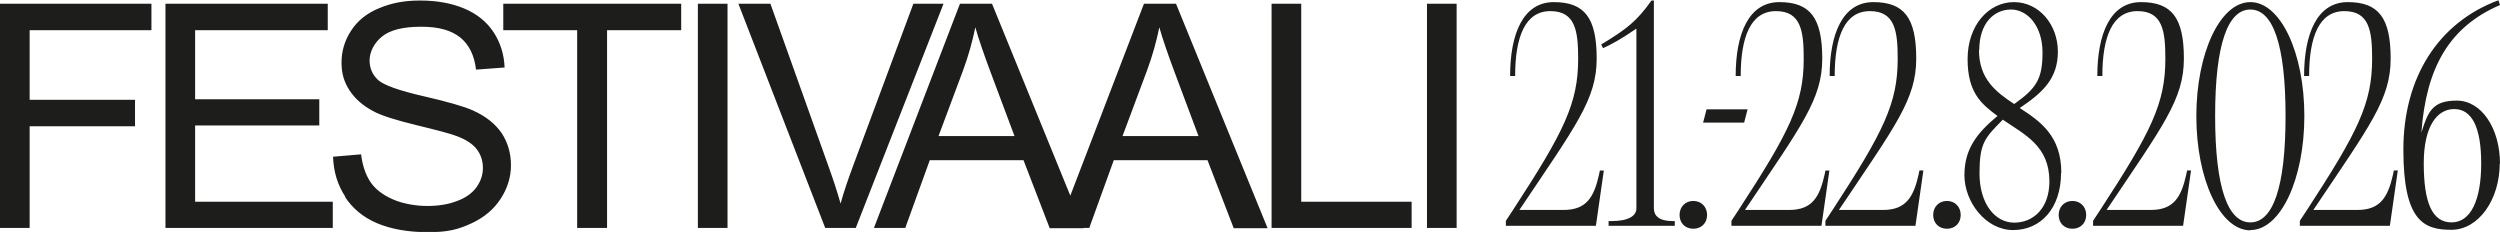 <svg xmlns="http://www.w3.org/2000/svg" viewBox="0 0 944.3 87.6"><path d="M550.2 1.4H539v84.7h11.2V1.4Zm-17 84.8v-10h-41.7V1.4h-11.2v84.7h52.9Zm-99.9-59.7c2-5.4 3.5-10.8 4.6-16.2 1.3 4.6 3.3 10.4 6 17.6l8.8 23.5H424l9.3-24.9Zm-21.9 59.7 9.3-25.7h35.4l9.9 25.7h12.8L444.2 1.4h-12.1l-32.5 84.7h11.9Zm-47.6-59.7c2-5.4 3.5-10.8 4.6-16.2 1.3 4.6 3.3 10.4 6 17.6l8.8 23.5h-28.7l9.3-24.9Zm-21.9 59.7 9.3-25.7h35.4l9.9 25.7h12.8L374.7 1.4h-12.1l-32.5 84.7H342Zm-18.7 0 33.2-84.8H345L322.1 63c-1.7 4.6-3.3 9.2-4.6 13.9-1.2-4.3-2.7-8.9-4.5-13.9L291 1.4h-12.1l32.8 84.7h11.5ZM274.8 1.4h-11.2v84.7h11.2V1.4Zm-45.5 84.8V11.4h28v-10h-67.2v10H218v74.7h11.2Zm-99.1-12c2.9 4.5 7 7.9 12.2 10.1 5.2 2.2 11.6 3.4 19.3 3.4s11.5-1.1 16.3-3.3c4.8-2.2 8.5-5.3 11.1-9.3 2.6-4 3.9-8.2 3.9-12.7s-1.2-8.6-3.5-12.1c-2.4-3.5-6-6.4-10.9-8.6-3.4-1.5-9.6-3.3-18.8-5.4-9.1-2.1-14.7-4.1-16.9-6-2.2-2-3.3-4.5-3.3-7.5s1.6-6.5 4.7-9 8-3.7 14.8-3.7 11.4 1.4 14.8 4.1c3.3 2.7 5.3 6.8 5.9 12.1l10.8-.8c-.2-5-1.6-9.4-4.2-13.4-2.6-3.9-6.3-6.9-11.1-8.9s-10.3-3-16.6-3-10.9 1-15.5 2.9c-4.7 1.9-8.2 4.8-10.6 8.5-2.4 3.7-3.6 7.7-3.6 12s1 7.4 3 10.5c2 3.1 5 5.8 9 7.9 3.1 1.7 8.6 3.4 16.4 5.3 7.8 1.9 12.8 3.2 15.1 4.1 3.5 1.3 6.1 3 7.6 5s2.3 4.3 2.3 7-.8 5-2.4 7.3c-1.6 2.2-4 4-7.3 5.2-3.3 1.3-7.1 1.9-11.3 1.9s-9.2-.8-13-2.5c-3.9-1.7-6.7-3.9-8.5-6.6-1.8-2.7-3-6.2-3.5-10.4l-10.6.9c.2 5.7 1.7 10.7 4.7 15.2m-4.8 11.8v-10h-52V47.4h46.9v-9.9H73.7V11.4h50.1v-10H62.5v84.7h63.2Zm-114.5 0V47.7H51v-10H11.2V11.4h46v-10H0v84.7h11.2Zm904.3-24.5c0-13.8 4.9-20.5 11.5-20.5s10.2 6.7 10.2 20.5S933.3 84 926 84s-10.5-7.4-10.5-22.3m28.8.2c0-13.6-7.1-23.9-16.3-23.9s-10.9 4.1-13.4 12.1c1.8-24.4 10.4-39.9 29.7-48.2l-.6-1.8c-22.9 8.5-35.9 29.4-35.9 56.4s7.7 30.3 18.1 30.3 18.3-11.5 18.3-25.1m-41.5 23.6 3-20.9h-1.5l-.3 1.5c-1.9 8.5-4.8 13.4-13.4 13.4h-16.7C895.2 47.4 903 37.5 903 22.1S898.4.8 886.8.8s-16.5 12-16.5 27.9h1.9c0-14.8 3.8-24.5 13.3-24.5s10.5 7.6 10.5 18c0 16.8-5.3 27.5-24.6 57.1-.9 1.3-1.8 2.7-2.7 4.1v1.9h34.1ZM850 3.6c8.5 0 13.3 13.1 13.3 40.2S858.5 84 850 84s-13.3-13.1-13.3-40.2S841.5 3.6 850 3.6m0 83.3c11.5 0 20.4-19.4 20.4-43.1S861.5.8 850 .8s-20.4 19.4-20.4 43.1S838.5 87 850 87m-25.4-1.7 3-20.9h-1.5l-.3 1.5c-1.9 8.5-4.7 13.4-13.4 13.4h-16.7c21.4-31.9 29.2-41.8 29.2-57.2S820.3.8 808.7.8s-16.5 12-16.5 27.9h1.9c0-14.8 3.8-24.5 13.3-24.5s10.5 7.6 10.5 18c0 16.8-5.3 27.5-24.6 57.1-.9 1.3-1.8 2.7-2.7 4.1v1.9h34.1Zm-41.8 1.1c3 0 5.2-2.1 5.2-5.2s-2.2-5.3-5.2-5.3-5.2 2.2-5.2 5.3 2.2 5.2 5.2 5.2m-8.7-17.9c0 10.2-6.1 15.6-13.3 15.6s-13.1-7.1-13.1-18.6 2-13.4 8.8-20.3c8.3 5.7 17.6 9.9 17.6 23.3M747.6 19c0-10.4 5.7-15.4 12-15.4s11.9 6.3 11.9 16.2-2.2 13.5-10.7 19.5c-6.8-4.5-13.3-9.4-13.3-20.4m31.1 46.4c0-13.9-7.8-19.4-15.7-24.5 8.8-5.9 14.4-11.2 14.4-21.3S770.3.8 760.7.8s-17.5 8.8-17.5 21.5 5.2 17 11.3 21.5c-7.7 6.4-12.5 12.4-12.5 22.4s8 20.7 18.4 20.7 18.1-8.2 18.1-21.6m-43.1 21.1c3 0 5.2-2.1 5.2-5.2s-2.2-5.3-5.2-5.3-5.2 2.2-5.2 5.3 2.2 5.2 5.2 5.2m-11.9-1.1 3-20.9H725l-.3 1.5c-1.9 8.5-4.8 13.4-13.4 13.4h-16.7c21.4-31.9 29.2-41.8 29.2-57.2S719.2.8 707.6.8s-16.5 12-16.5 27.9h1.9c0-14.8 3.8-24.5 13.3-24.5s10.5 7.6 10.5 18c0 16.8-5.3 27.5-24.6 57.1-.9 1.3-1.8 2.7-2.7 4.1v1.9h34.1Zm-35.5 0 3-20.9h-1.5l-.3 1.5c-1.9 8.5-4.7 13.4-13.4 13.4h-16.7c21.4-31.9 29.2-41.8 29.2-57.2S683.7.8 672.1.8s-16.5 12-16.5 27.9h1.9c0-14.8 3.8-24.5 13.3-24.5s10.5 7.6 10.5 18c0 16.8-5.3 27.5-24.6 57.1-.9 1.3-1.8 2.7-2.7 4.1v1.9h34.1Zm-43.4-44-1.3 5h15.5l1.3-5h-15.5Zm-5 45.1c3 0 5.2-2.1 5.2-5.2s-2.2-5.3-5.2-5.3-5.2 2.2-5.2 5.3 2.2 5.2 5.2 5.2M624.7.2h-.9c-5.5 7.7-9.2 10.7-19 16.6l.7 1.4c2.9-1.3 7-3.5 12.6-7.4v67.9c0 2.8-2.9 4.8-9.4 4.8h-1.1v1.8h25v-1.8h-.9c-5 0-7-2-7-4.8V.2Zm-21.9 85.1 3-20.9h-1.5l-.3 1.5c-1.9 8.5-4.7 13.4-13.4 13.4h-16.7c21.4-31.9 29.2-41.8 29.2-57.2S598.5.8 586.9.8s-16.5 12-16.5 27.9h1.9c0-14.8 3.8-24.5 13.3-24.5s10.5 7.6 10.5 18c0 16.8-5.3 27.5-24.6 57.1-.9 1.3-1.8 2.7-2.7 4.1v1.9h34.1Z" style="fill:#1d1d1b"/></svg>